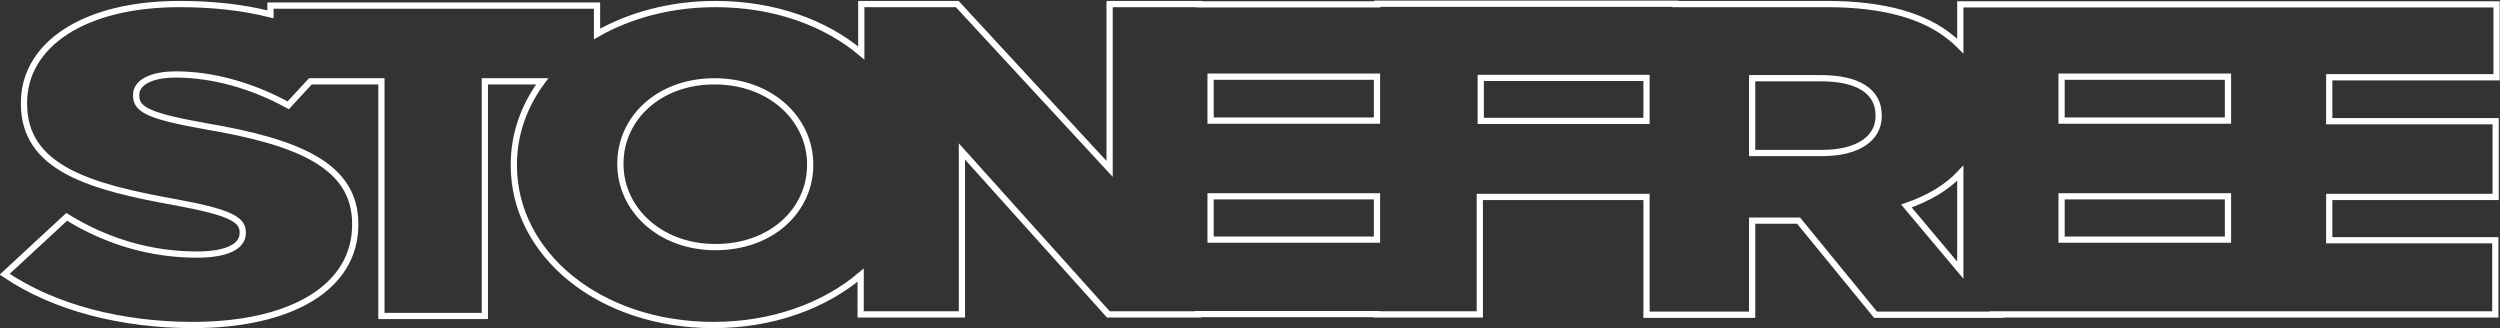 <?xml version="1.0" encoding="utf-8"?>
<!-- Generator: Adobe Illustrator 20.0.0, SVG Export Plug-In . SVG Version: 6.00 Build 0)  -->
<svg version="1.1" id="Livello_1" xmlns="http://www.w3.org/2000/svg" xmlns:xlink="http://www.w3.org/1999/xlink" x="0px" y="0px"
	 viewBox="0 0 802.3 105.3" style="enable-background:new 0 0 802.3 105.3;" xml:space="preserve">
<rect x="0" y="0" width="802.3" height="105.3" fill="#333333" stroke="none"/>
<style type="text/css">
	.st0{fill:none;stroke:#FFFFFF;stroke-width:2;stroke-miterlimit:10;}
</style>
<path class="st0" d="M801.2,24.6V1.4h-76.3h-9.8h-86v13.4c-0.9-0.9-1.9-1.9-3-2.7C617.9,5.3,605,1.3,586.3,1.3h-48.7V1.2H442v0.2
	h-57.2V1.3h-28.5v0.1h-0.2v52.8L307.2,1.3h-30.8V17c-11.5-9.7-27.9-15.7-46.8-15.7c-14.4,0-27.5,3.6-38,9.6V1.8H86.8v2.8
	c-8.7-2.2-18.4-3.3-29.2-3.3C26.7,1.3,7.7,14.5,7.7,33v0.3C7.7,54,28.9,60,56.3,64.9c17.4,3.2,21.6,5.5,21.6,9.6v0.3
	c0,4.3-5.1,6.9-14.7,6.9c-14.9,0-29-4.2-41.8-12.1L1.5,88c15.9,10.8,37.7,16.3,60.4,16.3c31.3,0,52.1-11.9,52.1-32.2v-0.3
	c0-18.8-18.5-26.3-48.1-31.3c-17.8-3.2-22.2-5.2-22.2-9.8v-0.3c0-3.6,4.2-6.5,12.8-6.5c11.4,0,24.2,3.4,36,9.9l7.1-7.7h22.8v75.3
	h33.2V26.1H174c-5.8,7.8-9.1,16.9-9.1,26.7v0.3c0,28.3,27.3,51.2,64.1,51.2c19,0,35.6-6.2,47.2-16v12.6h32.5V48.6l47,52.3h28.8v-0.1
	h57.2v0.1h33.2V63.2h53.5V101h33.9V70.8h14.9l24.7,30.2h39l-0.1-0.1H715h10.7h75.1V77.1h-53.3V63.2h53.4V38.9h-53.4V24.8h53.7V24.6z
	 M260,53c0,14.2-12.1,26.3-30.4,26.3c-18.1,0-30.5-12.4-30.5-26.6v-0.3c0-14.2,12.1-26.3,30.2-26.3c18.3,0,30.7,12.4,30.7,26.6V53
	L260,53z M388.5,24.6h53.4v14.1h-53.4V24.6z M388.5,63h53.4v13.9h-53.4V63z M475.2,38.8V25h53.2v13.8H475.2z M661.6,24.6H715v14.1
	h-53.4V24.6z M602.9,37.2c0,7.3-6.7,11.9-18.2,11.9h-22.4v-24h22.2c11.4,0,18.4,4,18.4,11.9V37.2z M611.8,66.1
	c7-2.4,13-5.9,17.3-10.5v31.1L611.8,66.1z M661.6,63H715v13.9h-53.4V63z"/>
</svg>
